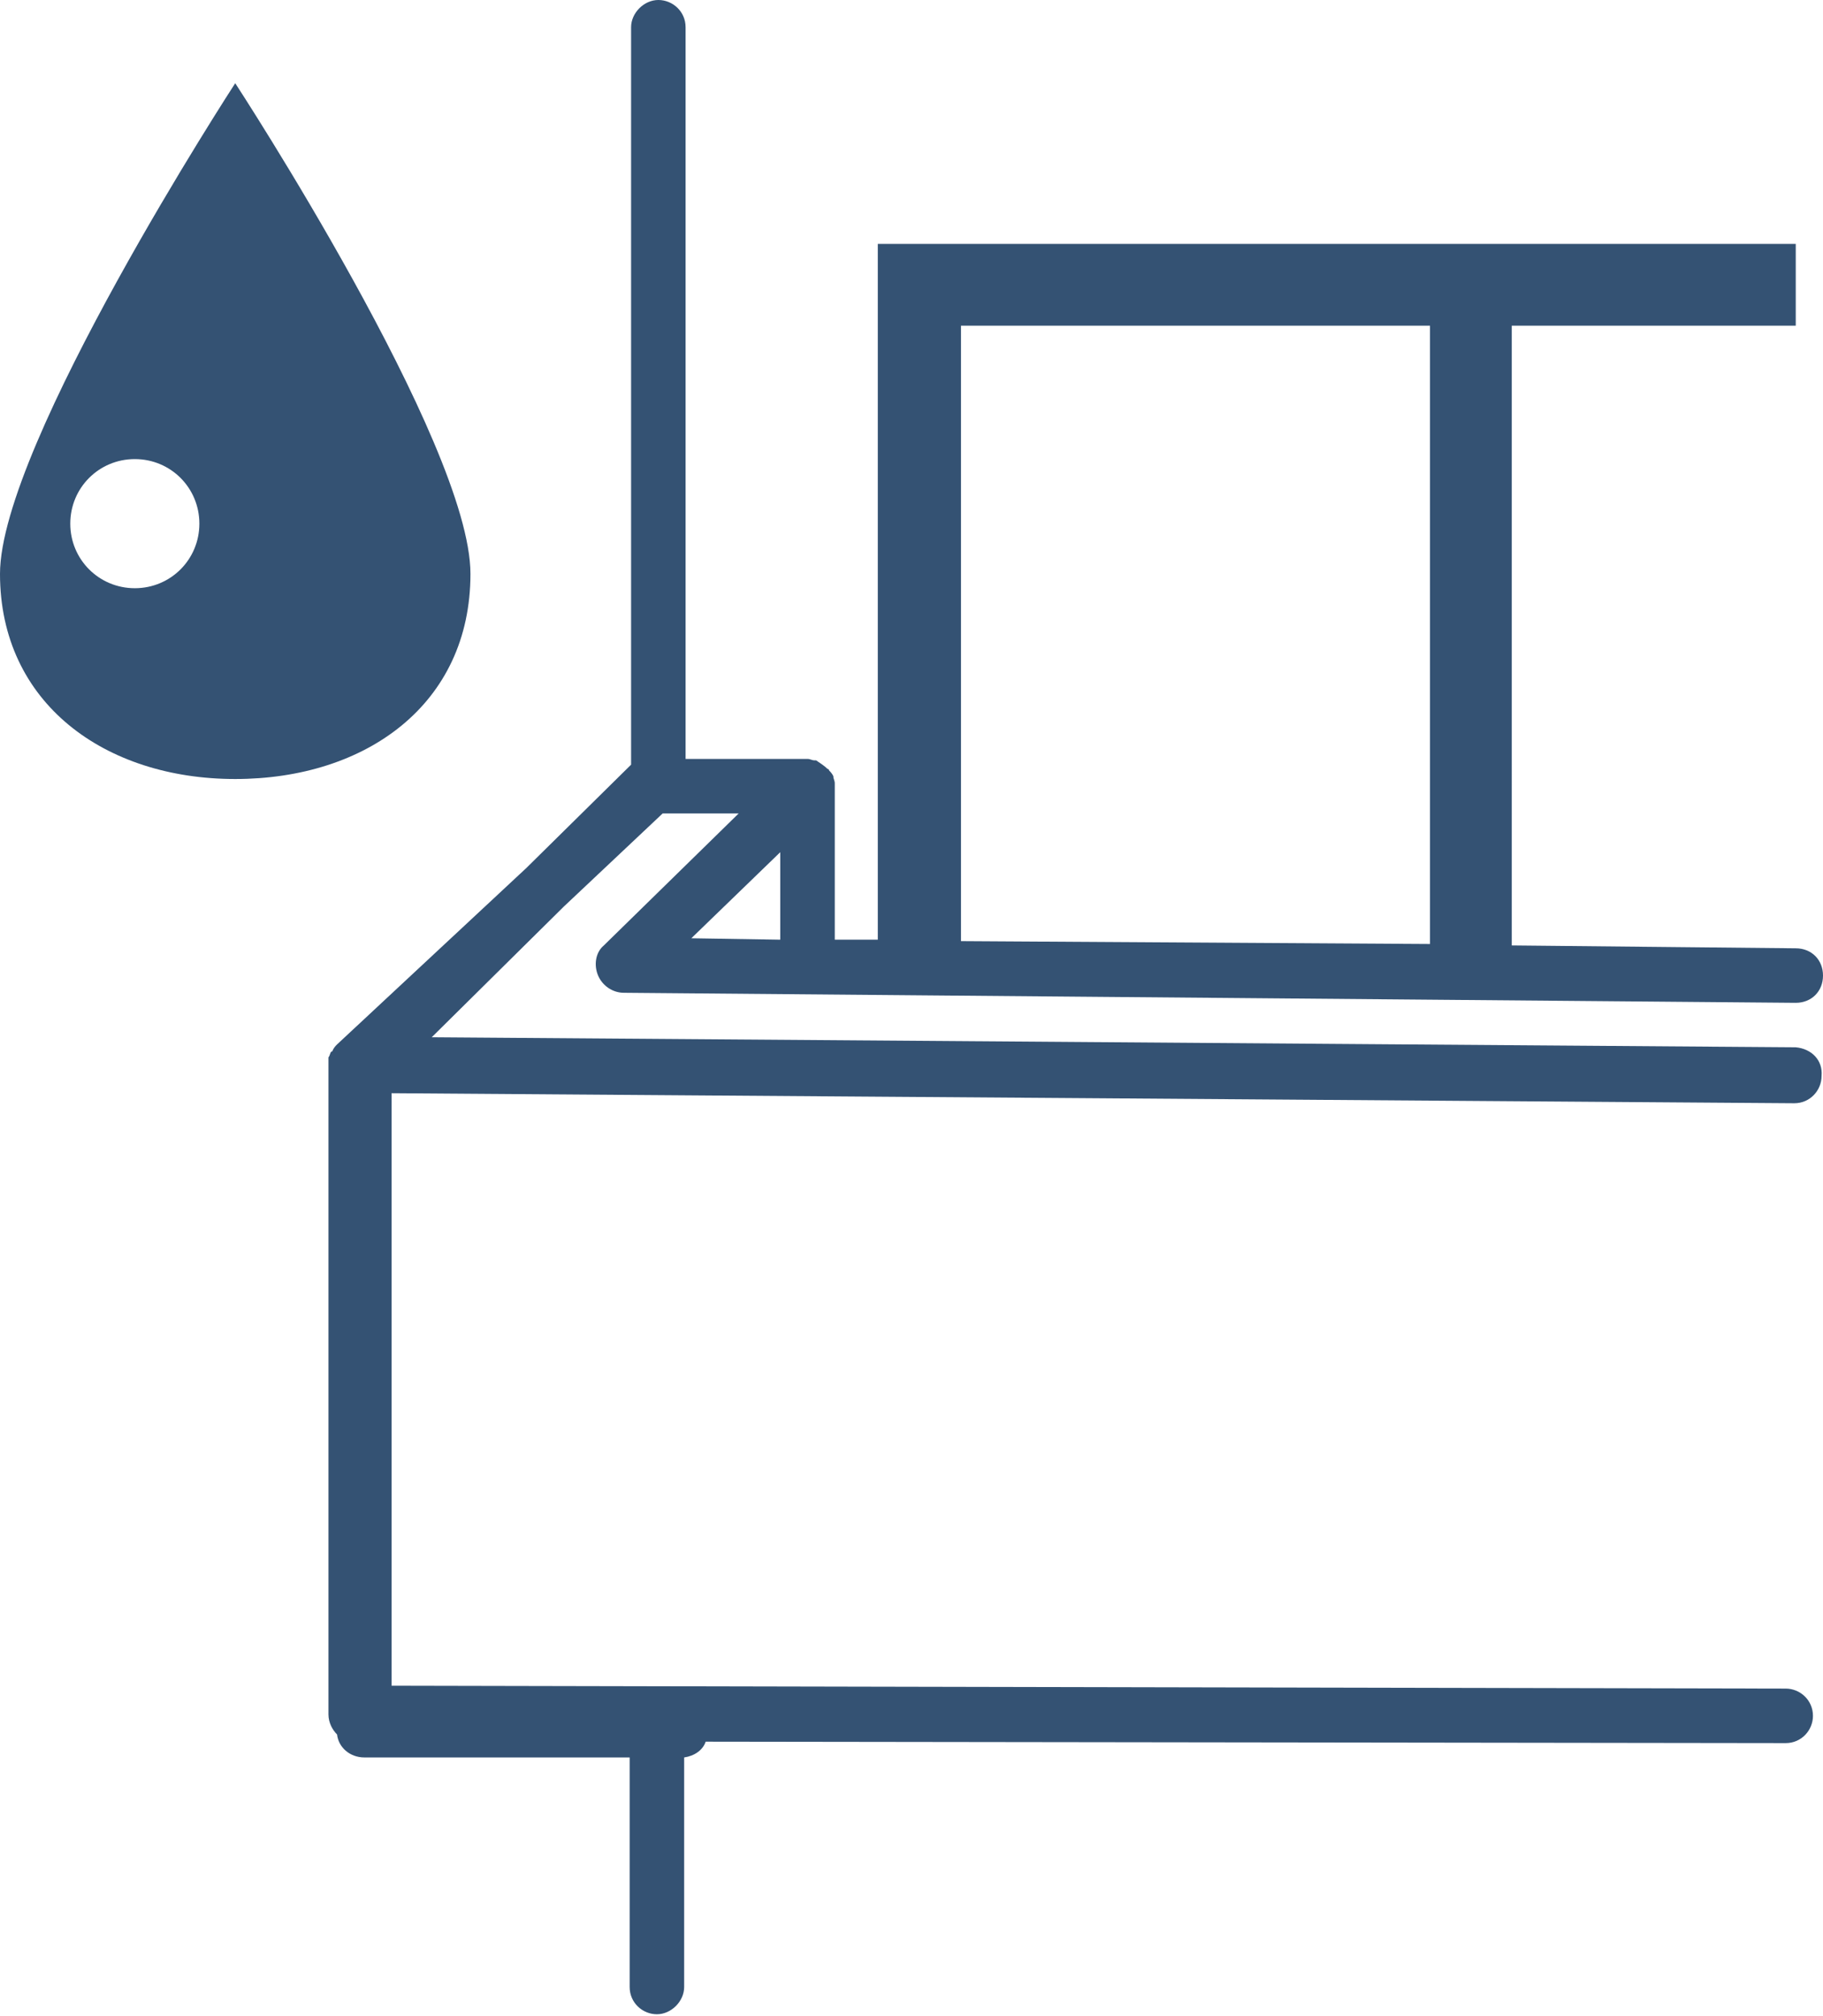 <?xml version="1.0" encoding="utf-8"?>
<!-- Generator: Adobe Illustrator 24.3.0, SVG Export Plug-In . SVG Version: 6.00 Build 0)  -->
<svg version="1.1" id="レイヤー_1" xmlns="http://www.w3.org/2000/svg" xmlns:xlink="http://www.w3.org/1999/xlink" x="0px"
	 y="0px" width="127.1px" height="140.5px" viewBox="0 0 127.1 140.5" style="enable-background:new 0 0 127.1 140.5;"
	 xml:space="preserve">
<style type="text/css">
	.st0{fill:#345273;}
</style>
<g>
	<g>
		<path class="st0" d="M125.2,73l-95.1-0.7l9.2-9.1l6.9-6.5h5.3l-9.4,9.2c-0.6,0.5-0.7,1.4-0.4,2.1c0.3,0.7,1,1.2,1.8,1.2l81.7,0.7
			c0,0,0,0,0,0c1.1,0,1.9-0.8,1.9-1.9c0-1.1-0.8-1.9-1.9-1.9l-19.8-0.2V22.7h19.8V17h-64v48.5l-3,0V54.8c0,0,0-0.1,0-0.1
			c0,0,0-0.1,0-0.1c0-0.2-0.1-0.3-0.1-0.5c0,0,0,0,0,0c0,0,0,0,0,0c-0.1-0.2-0.2-0.3-0.3-0.4c0,0,0-0.1-0.1-0.1
			c-0.2-0.2-0.5-0.4-0.8-0.6c0,0-0.1,0-0.1,0c-0.2,0-0.3-0.1-0.5-0.1h-8.5v-51c0-1.1-0.9-1.9-1.9-1.9s-1.9,0.9-1.9,1.9v51.4
			l-7.3,7.2L23.5,72.8c0,0,0,0,0,0c-0.1,0.1-0.2,0.2-0.3,0.4c0,0,0,0.1-0.1,0.1c-0.1,0.1-0.1,0.3-0.2,0.4c0,0,0,0,0,0.1
			c0,0.1,0,0.3,0,0.4v45.3c0,0.6,0.3,1.1,0.6,1.4c0.1,0.9,0.9,1.6,1.9,1.6h18.5v16c0,1.1,0.9,1.9,1.9,1.9s1.9-0.9,1.9-1.9v-16
			c0.7-0.1,1.3-0.5,1.5-1.1l75.3,0.1c0,0,0,0,0,0c1.1,0,1.9-0.9,1.9-1.9c0-1.1-0.9-1.9-1.9-1.9l-97.2-0.2V76.2l97.8,0.7c0,0,0,0,0,0
			c1.1,0,1.9-0.9,1.9-1.9C127.1,73.9,126.3,73.1,125.2,73z M67,22.7h32.7v43.1L67,65.6V22.7z M48.2,65.4l6.2-6v6.1L48.2,65.4z"/>
	</g>
	<g>
		<path class="st0" d="M32.8,40c0-9.1-16.4-34.2-16.4-34.2S0,31,0,40c0,9,7.3,14.3,16.4,14.3S32.8,49.1,32.8,40z M9.4,41
			c-2.5,0-4.5-2-4.5-4.5c0-2.5,2-4.5,4.5-4.5s4.5,2,4.5,4.5C13.9,39,11.9,41,9.4,41z"/>
	</g>
</g>
</svg>
